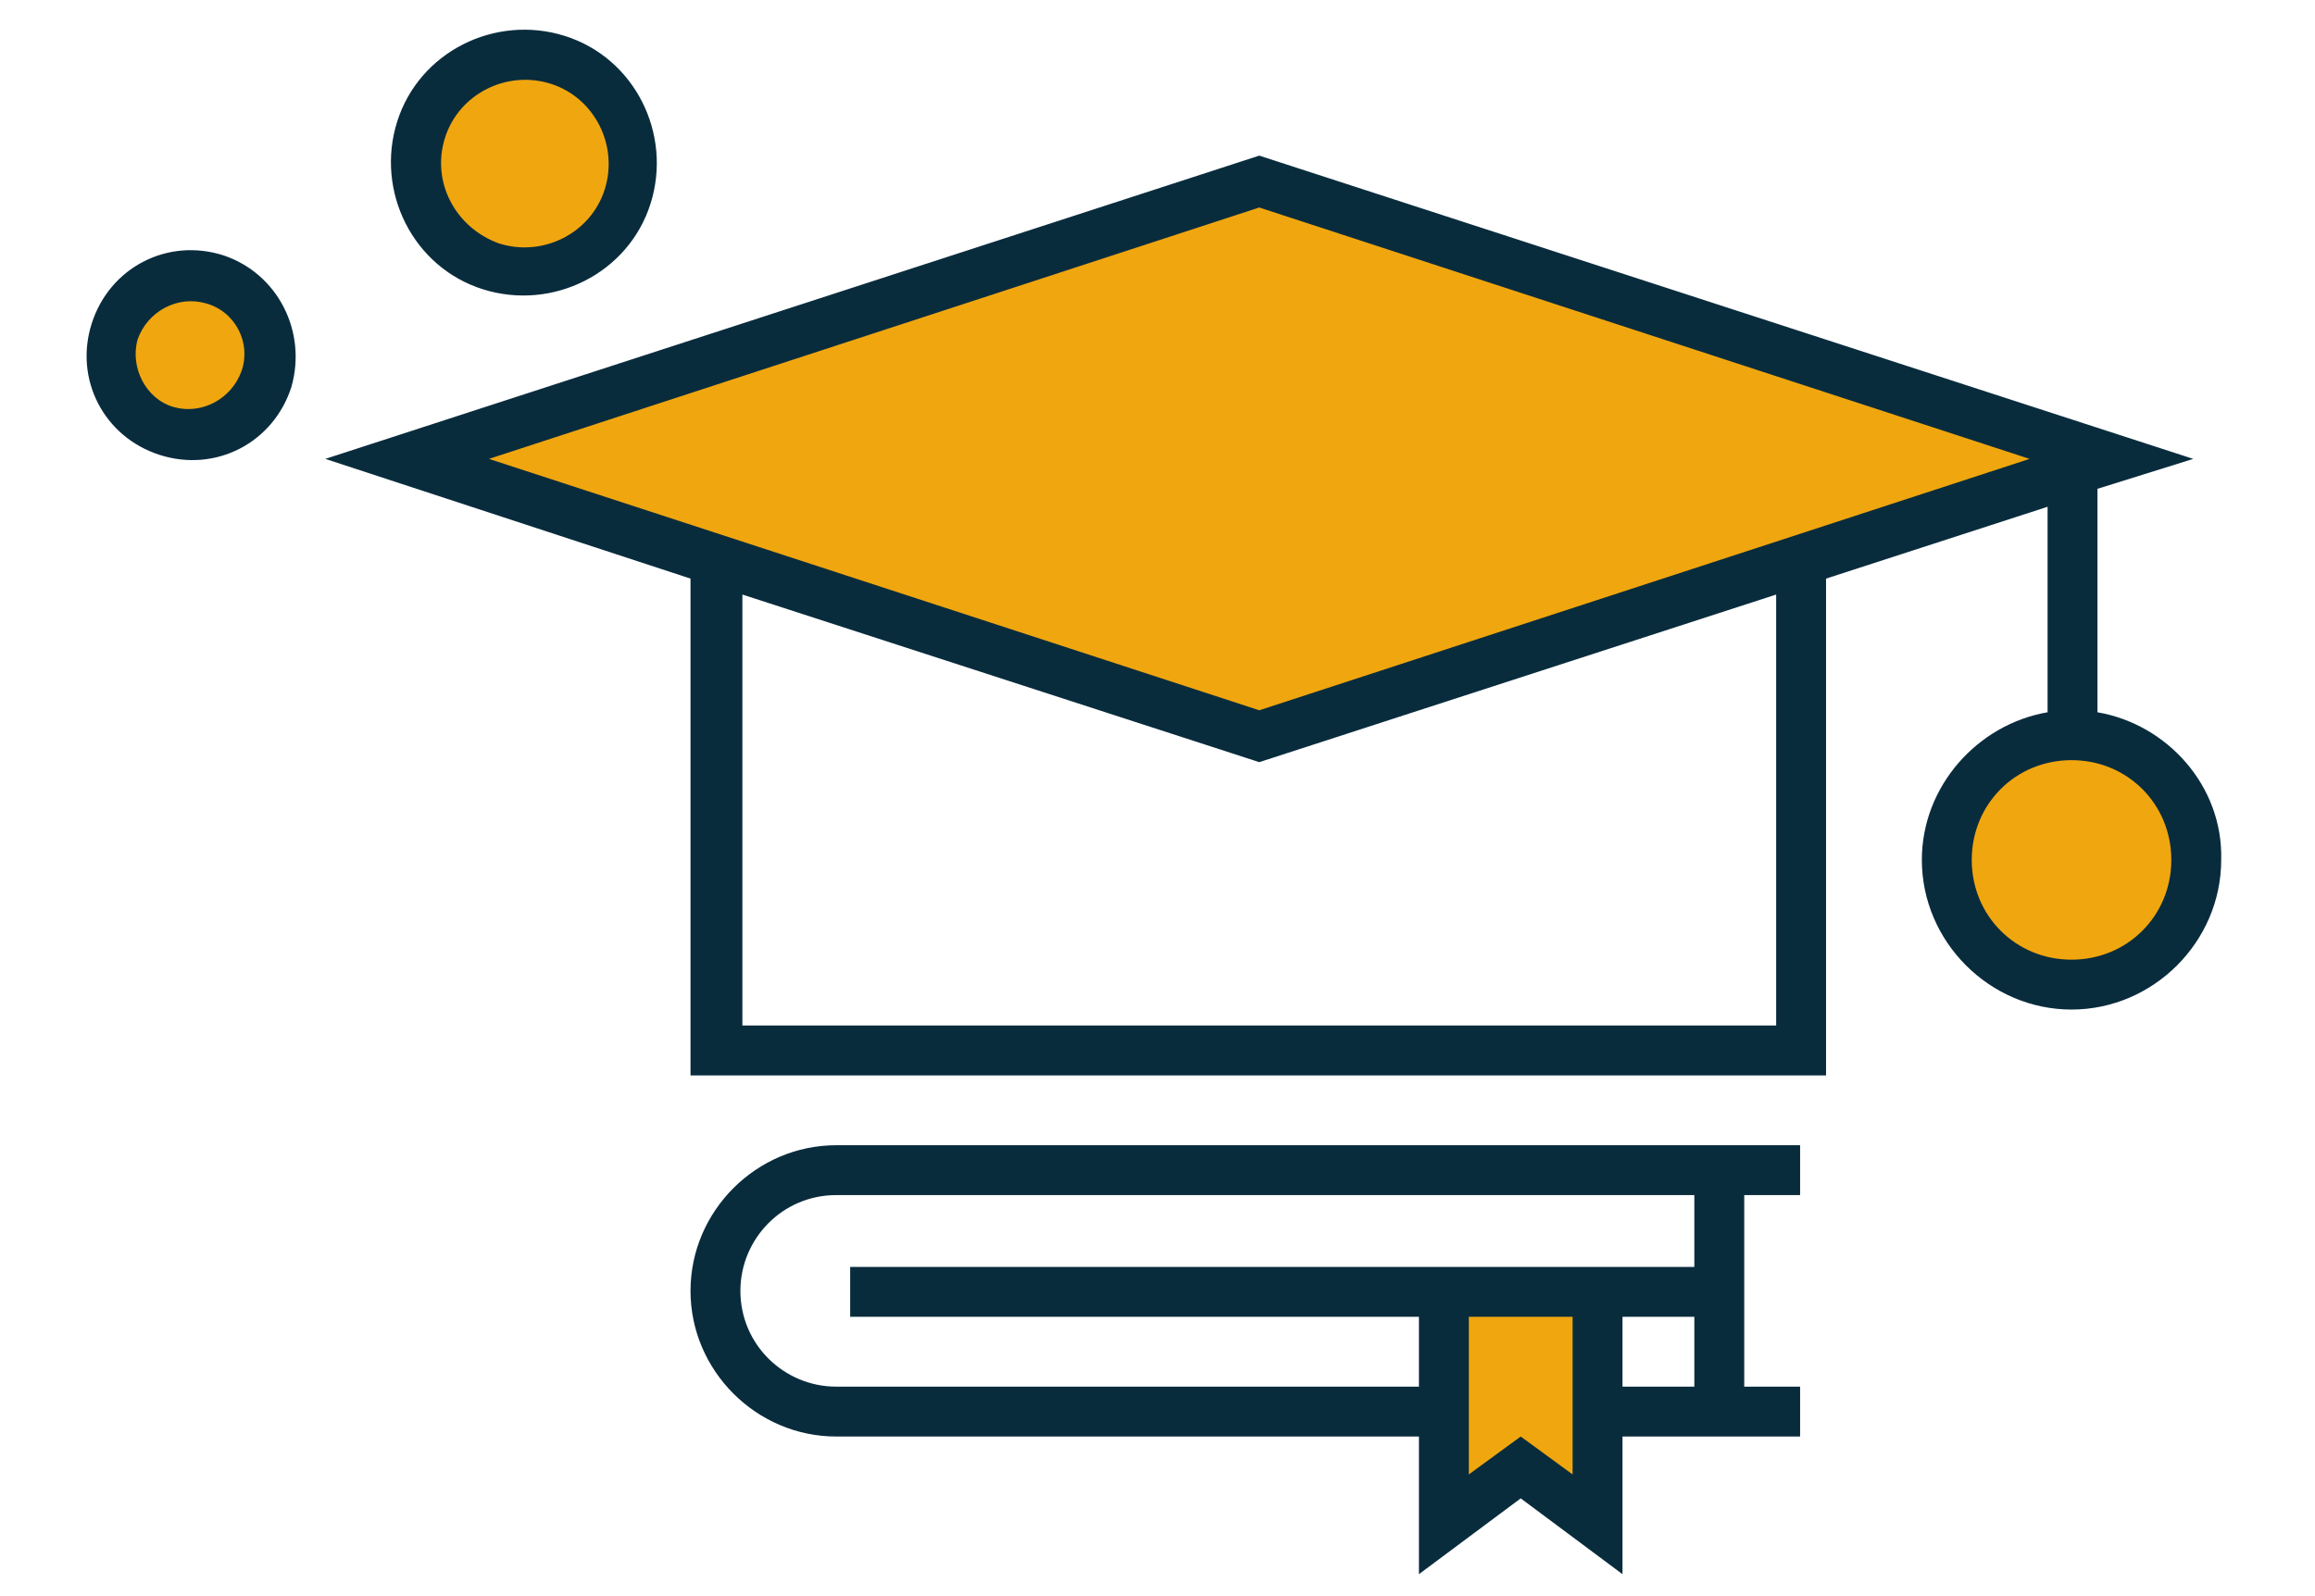 <?xml version="1.0" encoding="UTF-8"?>
<svg xmlns="http://www.w3.org/2000/svg" xmlns:xlink="http://www.w3.org/1999/xlink" version="1.1" id="Warstwa_1" x="0px" y="0px" viewBox="0 0 116 80" style="enable-background:new 0 0 116 80;" xml:space="preserve">
<style type="text/css">
	.st0{fill:#F0A60F;}
	.st1{fill:#092C3D;}
</style>
<path class="st0" d="M103.8,36.9c-3.5,0-6.3,2.8-6.3,6.3s2.8,6.3,6.3,6.3c3.5,0,6.3-2.8,6.3-6.3S107.3,36.9,103.8,36.9 M24.6,13.3  c2.9,0.9,5.9-0.7,6.8-3.5C32.4,7,30.8,3.9,27.9,3c-2.9-0.9-5.9,0.7-6.8,3.5C20.2,9.4,21.8,12.4,24.6,13.3 M10.8,14  c-2.1-0.7-4.3,0.5-5,2.6c-0.7,2.1,0.5,4.3,2.6,5c2.1,0.7,4.3-0.5,5-2.6C14,16.9,12.9,14.6,10.8,14 M63.1,9.1L20.4,23l42.7,13.9  L105.8,23L63.1,9.1z M72.4,76.4l3.9-2.9l3.9,2.9V64.7h-7.7V76.4z"></path>
<path class="st1" d="M105.1,35.7V24.5l4.8-1.5L63.1,7.8L16.3,23l18.3,6v24.9h56.9V29l11.1-3.6v10.3c-3.5,0.6-6.3,3.7-6.3,7.4  c0,4.1,3.4,7.5,7.5,7.5c4.1,0,7.5-3.4,7.5-7.5C111.4,39.4,108.6,36.3,105.1,35.7 M89,51.4H37.2V29.8l25.9,8.4L89,29.8V51.4z   M63.1,35.6L24.5,23l38.6-12.6L101.7,23L63.1,35.6z M103.8,48.1c-2.8,0-5-2.2-5-5c0-2.8,2.2-5,5-5c2.8,0,5,2.2,5,5  C108.8,45.9,106.6,48.1,103.8,48.1 M24.2,14.5c3.5,1.1,7.3-0.8,8.4-4.3c1.1-3.5-0.8-7.3-4.3-8.4c-3.5-1.1-7.3,0.8-8.4,4.3  C18.8,9.6,20.7,13.4,24.2,14.5 M22.3,6.9c0.7-2.2,3.1-3.4,5.3-2.7c2.2,0.7,3.4,3.1,2.7,5.3c-0.7,2.2-3.1,3.4-5.3,2.7  C22.8,11.4,21.6,9.1,22.3,6.9 M11.2,12.8c-2.8-0.9-5.7,0.6-6.6,3.4c-0.9,2.8,0.6,5.7,3.4,6.6c2.8,0.9,5.7-0.6,6.6-3.4  C15.4,16.6,13.9,13.7,11.2,12.8 M12.1,18.6c-0.5,1.4-2,2.2-3.4,1.8s-2.2-2-1.8-3.4c0.5-1.4,2-2.2,3.4-1.8  C11.8,15.6,12.6,17.2,12.1,18.6 M34.6,64.7c0,4,3.3,7.3,7.3,7.3h29.2v6.9l5.1-3.8l5.1,3.8V72h8.9v-2.5h-2.8v-9.6h2.8v-2.5H41.9  C37.9,57.4,34.6,60.7,34.6,64.7 M78.8,73.9L76.2,72l-2.6,1.9V66h5.2V73.9z M84.9,69.5h-3.6V66h3.6V69.5z M84.9,63.5h-3.6H71.1H42.6  V66h28.5v3.5H41.9c-2.6,0-4.8-2.1-4.8-4.8c0-2.6,2.1-4.8,4.8-4.8h43V63.5z"></path>
</svg>
